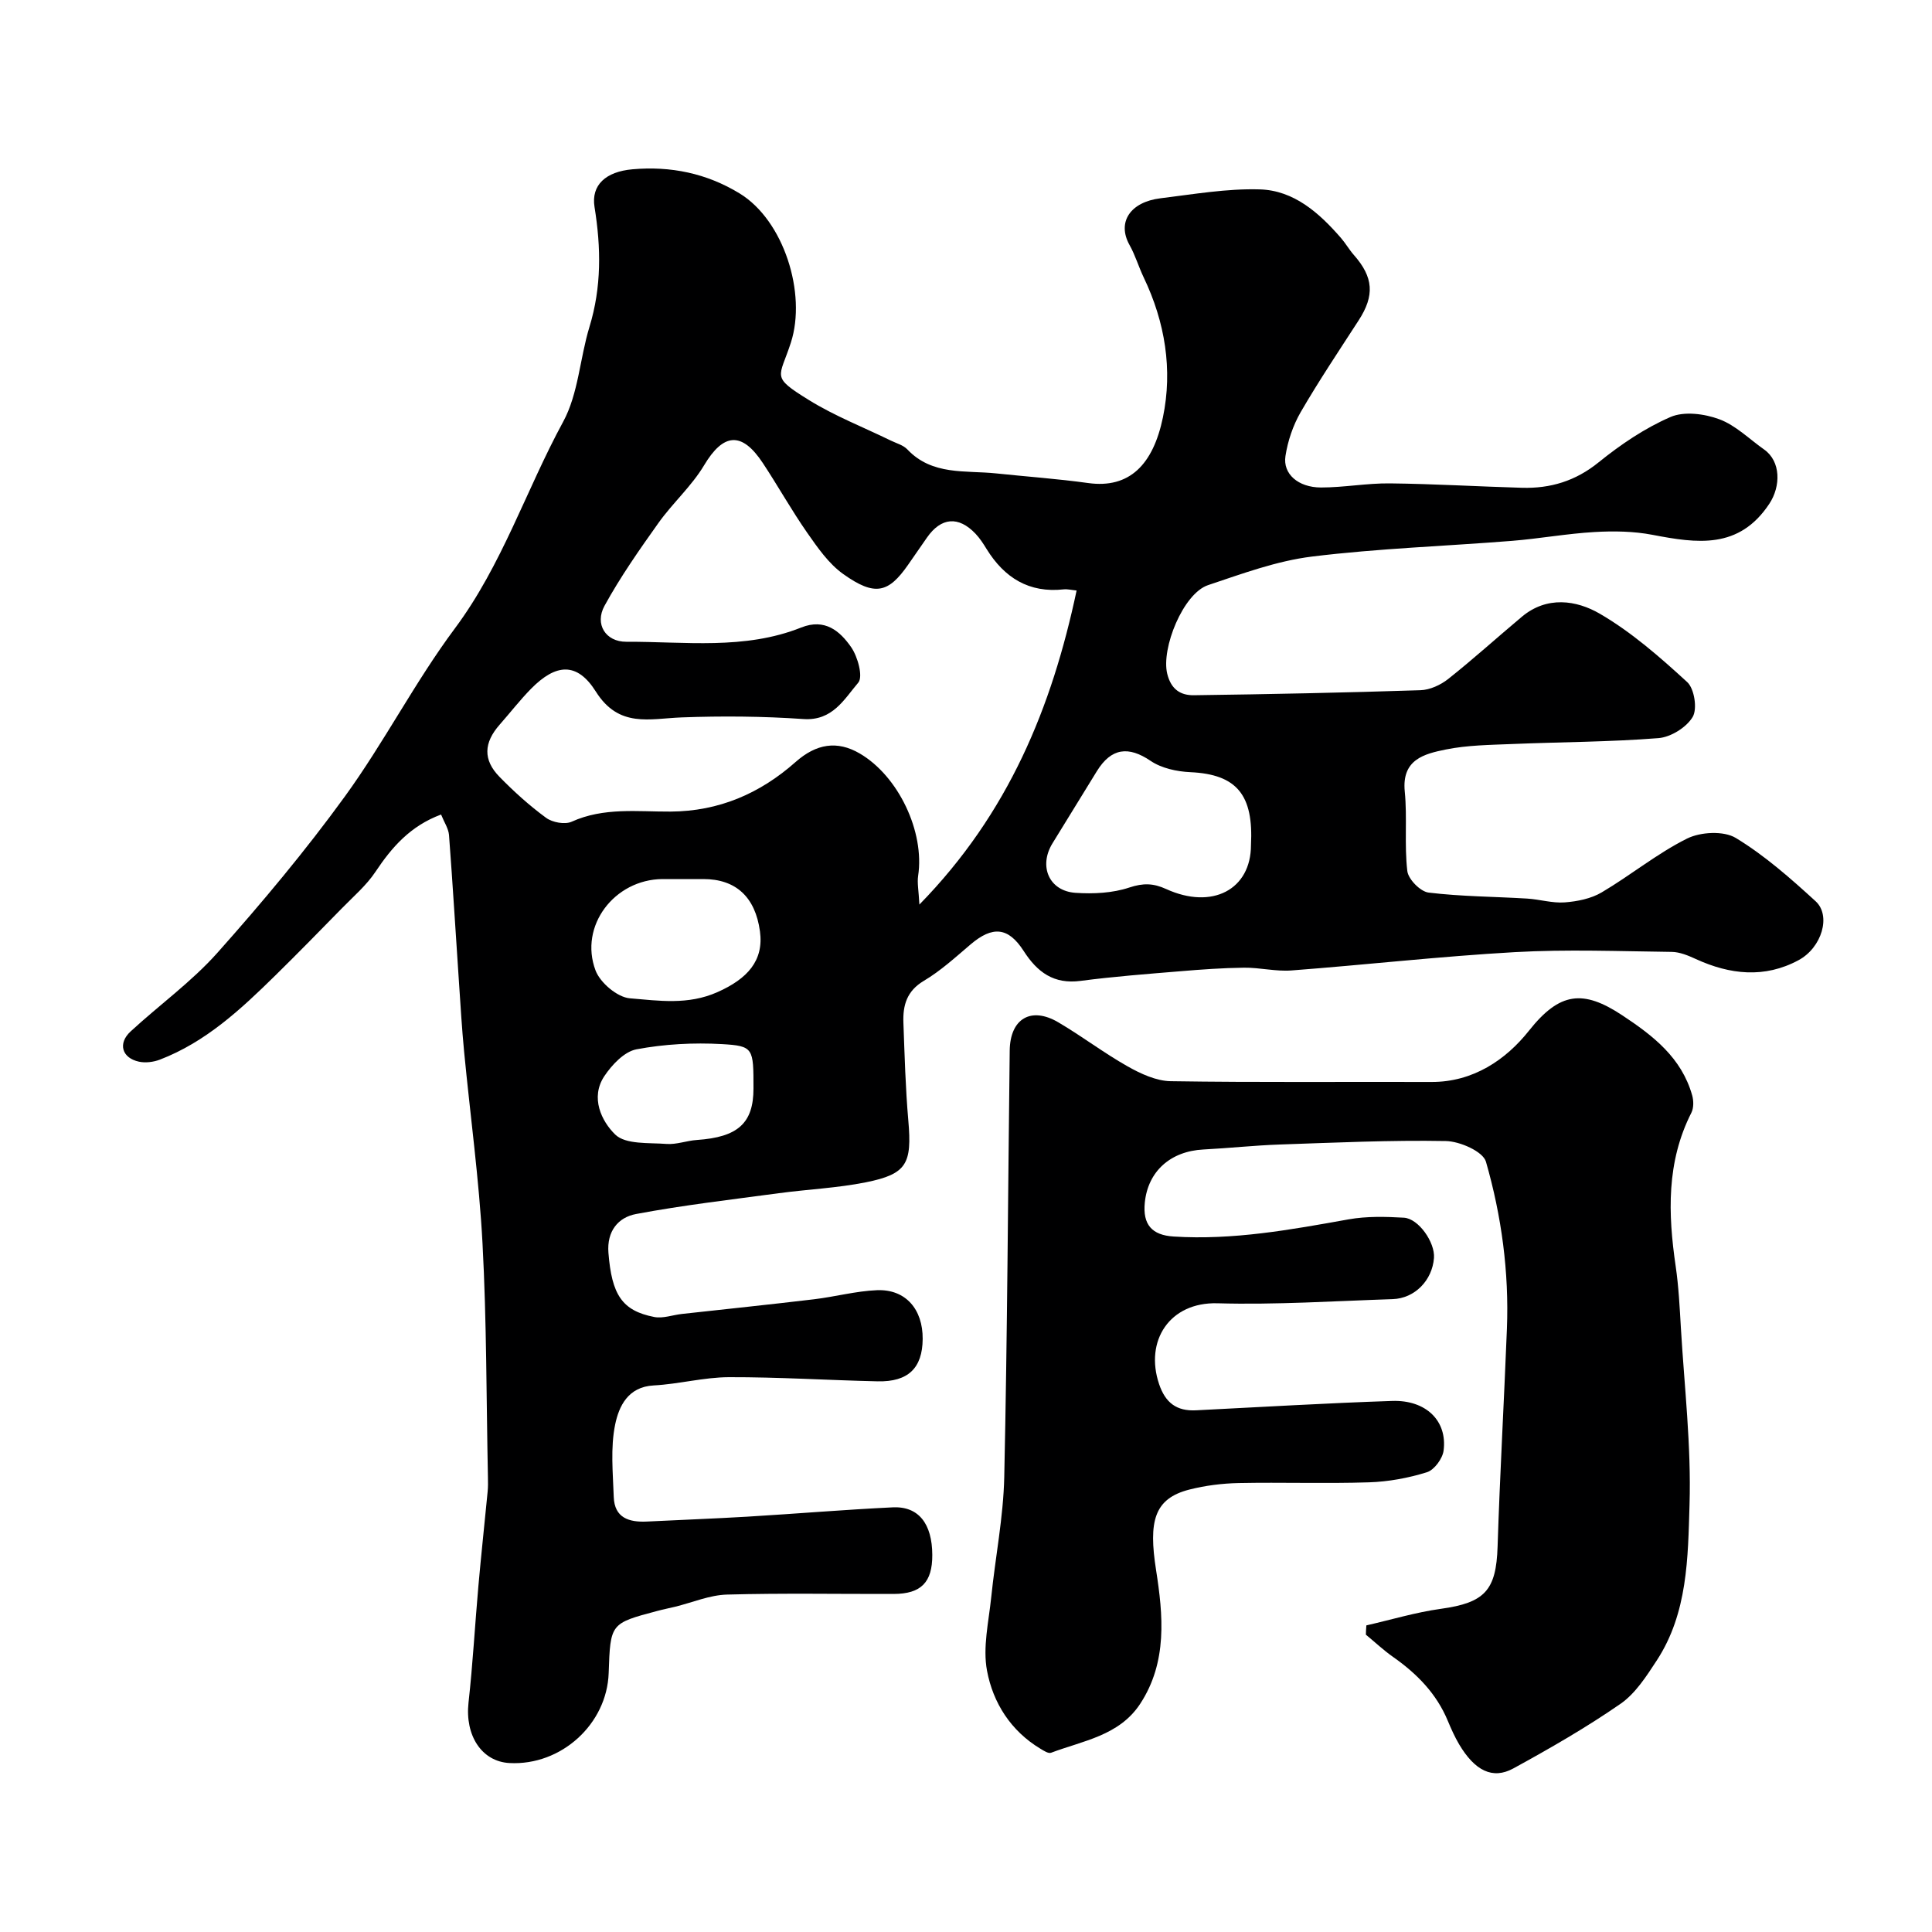 <svg enable-background="new 0 0 400 400" viewBox="0 0 400 400" xmlns="http://www.w3.org/2000/svg"><path d="m91.32 168.64c-6.36 2.36-10.19 6.76-13.6 11.88-1.87 2.8-4.54 5.08-6.92 7.52-4.57 4.67-9.14 9.34-13.8 13.92-7.11 6.98-14.39 13.78-23.91 17.43-1.31.5-2.97.71-4.32.42-3.55-.77-4.41-3.79-1.73-6.26 5.94-5.48 12.61-10.27 17.95-16.26 9.26-10.4 18.24-21.13 26.41-32.39 8.13-11.2 14.5-23.68 22.76-34.77 9.8-13.15 14.74-28.66 22.43-42.8 3.16-5.81 3.46-13.13 5.45-19.65 2.52-8.23 2.41-16.42 1.05-24.82-.73-4.54 2.31-7.32 7.85-7.81 7.89-.7 15.34.82 22.18 4.99 9.17 5.59 13.9 20.71 10.63 30.87-2.39 7.41-4.25 6.97 3.7 11.9 5.34 3.31 11.3 5.63 16.97 8.4 1.17.57 2.59.94 3.44 1.84 5.14 5.43 11.98 4.3 18.35 4.96 6.36.67 12.76 1.12 19.09 2 8.55 1.18 13.44-3.82 15.47-13.6 2.05-9.85.45-19.73-3.98-28.97-1.05-2.2-1.74-4.59-2.93-6.71-2.65-4.75.17-8.92 6.42-9.68 6.83-.83 13.71-2.04 20.53-1.84 7.09.2 12.33 4.88 16.84 10.08.96 1.11 1.69 2.41 2.66 3.51 4.06 4.6 4.32 8.38.99 13.52-4.07 6.29-8.25 12.53-12.01 19.01-1.58 2.74-2.67 5.96-3.15 9.09-.57 3.7 2.63 6.5 7.36 6.51 4.77 0 9.54-.91 14.3-.85 9.1.1 18.2.65 27.3.91 5.9.17 11.11-1.4 15.89-5.28 4.54-3.67 9.54-7.06 14.86-9.37 2.82-1.23 7.04-.68 10.11.46 3.4 1.26 6.22 4.11 9.29 6.27 3.47 2.45 3.47 7.6 1.07 11.23-6.29 9.5-14.99 8.19-24.19 6.43-3.9-.75-8.02-.81-12-.58-5.72.33-11.39 1.37-17.11 1.83-13.79 1.1-27.66 1.56-41.38 3.25-7.31.9-14.46 3.55-21.51 5.91-5.17 1.72-9.75 13.1-8.47 18.35.81 3.3 2.81 4.49 5.55 4.45 15.63-.21 31.26-.53 46.88-1.04 1.95-.06 4.17-1.08 5.74-2.32 5.22-4.14 10.16-8.62 15.27-12.9 5.17-4.33 11.27-3.43 16.1-.63 6.58 3.82 12.47 8.99 18.12 14.17 1.48 1.36 2.13 5.54 1.13 7.22-1.29 2.16-4.53 4.18-7.08 4.38-10.06.8-20.19.8-30.28 1.22-4.61.19-9.29.23-13.77 1.14-4.44.9-9.13 2.06-8.48 8.68.54 5.46-.11 11.04.53 16.48.2 1.7 2.71 4.26 4.41 4.46 6.75.82 13.59.83 20.39 1.24 2.61.16 5.23.98 7.79.79 2.6-.2 5.44-.76 7.65-2.07 6-3.54 11.47-8.05 17.67-11.14 2.79-1.39 7.59-1.65 10.1-.13 5.97 3.62 11.34 8.36 16.53 13.11 3.24 2.97 1.29 9.6-3.55 12.2-7.02 3.78-14.19 3-21.27-.25-1.57-.72-3.31-1.45-4.98-1.47-10.83-.13-21.69-.56-32.49.05-15.43.87-30.81 2.62-46.22 3.79-3.25.25-6.56-.61-9.84-.57-4.42.05-8.84.37-13.24.74-6.87.57-13.75 1.09-20.58 1.99-5.57.74-8.98-1.8-11.8-6.19-3.21-4.99-6.46-5.21-10.99-1.36-3.12 2.65-6.19 5.47-9.68 7.54-3.54 2.11-4.36 5.07-4.23 8.65.25 6.77.43 13.55 1.02 20.3.77 8.91-.3 11.05-8.77 12.76-5.93 1.19-12.03 1.45-18.04 2.26-9.87 1.33-19.79 2.47-29.57 4.31-3.67.69-6.07 3.52-5.71 8.04.69 8.63 2.78 11.98 9.49 13.28 1.8.35 3.8-.42 5.72-.63 9.12-1.01 18.25-1.95 27.36-3.04 4.35-.52 8.66-1.7 13.02-1.88 5.91-.24 9.52 3.92 9.47 10.11-.05 6-2.98 8.9-9.32 8.76-10.27-.23-20.53-.89-30.8-.86-5.19.02-10.36 1.43-15.57 1.71-5.36.28-7.21 4.37-7.98 8.1-.99 4.82-.46 9.99-.29 14.99.15 4.34 3.16 5.27 6.88 5.09 6.93-.35 13.86-.6 20.78-1.01 10.04-.6 20.06-1.45 30.1-1.93 5.35-.26 8.17 3.39 8.19 9.86.02 5.66-2.31 8.06-8.01 8.07-11.5.03-23-.19-34.5.13-3.58.1-7.12 1.63-10.67 2.5-1.26.31-2.54.56-3.8.9-9.67 2.57-9.67 2.57-10.02 12.84-.36 10.59-9.84 19.2-20.52 18.64-5.78-.3-9.25-5.71-8.5-12.5.89-8.01 1.33-16.06 2.04-24.09.58-6.54 1.29-13.07 1.92-19.6.1-.99.08-2 .06-3-.33-16.13-.26-32.29-1.12-48.39-.71-13.26-2.54-26.47-3.81-39.7-.46-4.76-.74-9.53-1.06-14.3-.69-10.2-1.3-20.4-2.07-30.59-.13-1.35-1-2.62-1.64-4.21zm131.58-46.38c-1.04-.1-1.86-.32-2.65-.24-7.21.8-12.3-2.4-15.98-8.34-.68-1.11-1.4-2.23-2.29-3.17-3.53-3.72-7.13-3.41-10.06.79-1.31 1.88-2.61 3.77-3.92 5.65-4.05 5.8-6.84 6.59-13.43 1.89-3-2.14-5.28-5.44-7.44-8.53-3.26-4.67-6.04-9.67-9.18-14.42-4.38-6.64-8.19-6.23-12.18.45-2.58 4.32-6.51 7.81-9.45 11.94-3.96 5.56-7.9 11.19-11.17 17.16-2.06 3.77.22 7.45 4.52 7.43 12.13-.05 24.48 1.73 36.21-2.95 4.91-1.96 8.03.74 10.35 4.08 1.36 1.97 2.5 6.12 1.46 7.34-2.9 3.4-5.31 7.95-11.35 7.53-8.37-.58-16.81-.65-25.2-.34-6.66.25-12.99 2.25-17.78-5.35-3.88-6.16-8.26-5.81-13.41-.58-2.3 2.34-4.32 4.96-6.5 7.43-3.3 3.75-3.48 7.28-.04 10.8 2.99 3.06 6.2 5.96 9.65 8.49 1.31.96 3.89 1.44 5.29.81 6.66-3.02 13.62-2.06 20.49-2.1 10-.06 18.51-3.74 25.87-10.26 4.3-3.81 8.63-4.49 13.29-1.77 8.02 4.69 13.47 16.22 12.09 25.33-.22 1.47.11 3.03.26 5.95 18.48-18.9 27.42-40.84 32.55-65.02zm36.1 52.71c.54-10.28-2.82-14.66-12.56-15.1-2.8-.13-5.96-.81-8.22-2.34-4.56-3.09-8.13-2.72-11.13 2.14-3.07 4.97-6.13 9.96-9.19 14.94-2.9 4.73-.71 9.87 4.77 10.24 3.7.25 7.68.06 11.15-1.1 2.87-.95 4.96-.9 7.61.31 9.55 4.36 17.57.11 17.57-9.09zm-116.38 7.03c-1.83 0-3.66-.01-5.49 0-9.93.09-17.29 9.72-13.83 18.92.96 2.55 4.52 5.56 7.11 5.77 5.97.49 12.03 1.44 18.15-1.29 6.16-2.74 9.61-6.49 8.78-12.58-.97-7.11-4.99-10.82-11.72-10.82-1.01 0-2.01 0-3 0zm13.38 43.36c0-8.35.03-8.81-6.53-9.19-5.88-.33-11.92-.01-17.69 1.08-2.52.47-5.1 3.21-6.67 5.57-2.93 4.42-.58 9.31 2.27 12.08 2.16 2.09 6.96 1.66 10.61 1.94 2.06.16 4.18-.68 6.29-.82 8.49-.58 11.72-3.47 11.72-10.66z" fill="#000001"/><path d="m282.89 336.52c5.14-1.17 10.22-2.71 15.42-3.43 9.12-1.26 11.46-3.83 11.75-12.87.48-15.04 1.34-30.07 1.93-45.1.46-11.76-1.11-23.37-4.34-34.6-.61-2.12-5.41-4.23-8.31-4.28-11.46-.21-22.93.33-34.4.72-5.27.18-10.52.76-15.79 1.03-6.81.35-11.48 4.51-12.13 10.99-.46 4.56 1.47 6.75 5.98 7.03 12.28.78 24.24-1.41 36.24-3.56 3.71-.66 7.62-.56 11.42-.34 3.05.18 6.47 5.13 6.23 8.33-.35 4.65-3.98 8.38-8.55 8.53-12.1.4-24.21 1.2-36.29.86-9.91-.27-15.09 7.79-12.07 16.74 1.31 3.88 3.64 5.62 7.64 5.42 13.53-.68 27.06-1.49 40.6-1.94 7.02-.24 11.47 4.13 10.66 10.29-.22 1.67-1.94 4-3.45 4.47-3.85 1.2-7.96 1.96-11.99 2.09-8.99.29-18-.03-26.99.15-3.41.07-6.9.51-10.21 1.35-7.31 1.87-8.47 6.57-6.89 16.65 1.46 9.32 2.39 19.06-3.29 27.71-4.33 6.6-11.83 7.63-18.45 10.13-.56.21-1.53-.43-2.21-.84-6.14-3.69-9.81-9.52-11.05-16.15-.91-4.84.35-10.13.87-15.19.85-8.31 2.52-16.6 2.7-24.92.64-29.42.77-58.85 1.13-88.28.08-6.6 4.4-9.18 10.06-5.85 4.89 2.87 9.42 6.34 14.35 9.12 2.71 1.53 5.92 3.02 8.92 3.07 17.99.28 35.99.1 53.99.16 8.64.03 15.42-4.61 20.19-10.62 6.36-8.02 11.2-8.54 19.3-3.19 6.43 4.25 12.29 8.79 14.49 16.59.31 1.11.33 2.6-.17 3.59-5.18 10.2-4.84 20.89-3.25 31.77.62 4.23.83 8.52 1.08 12.79.72 12.19 2.16 24.42 1.79 36.58-.33 10.98-.37 22.44-6.78 32.25-2.14 3.27-4.42 6.85-7.53 9-7.08 4.9-14.6 9.22-22.16 13.36-4.31 2.36-8 .46-11.23-4.98-.91-1.54-1.65-3.2-2.34-4.85-2.34-5.66-6.41-9.79-11.34-13.25-1.98-1.39-3.76-3.07-5.63-4.61.01-.64.05-1.28.1-1.92z" fill="#000001"/></svg>